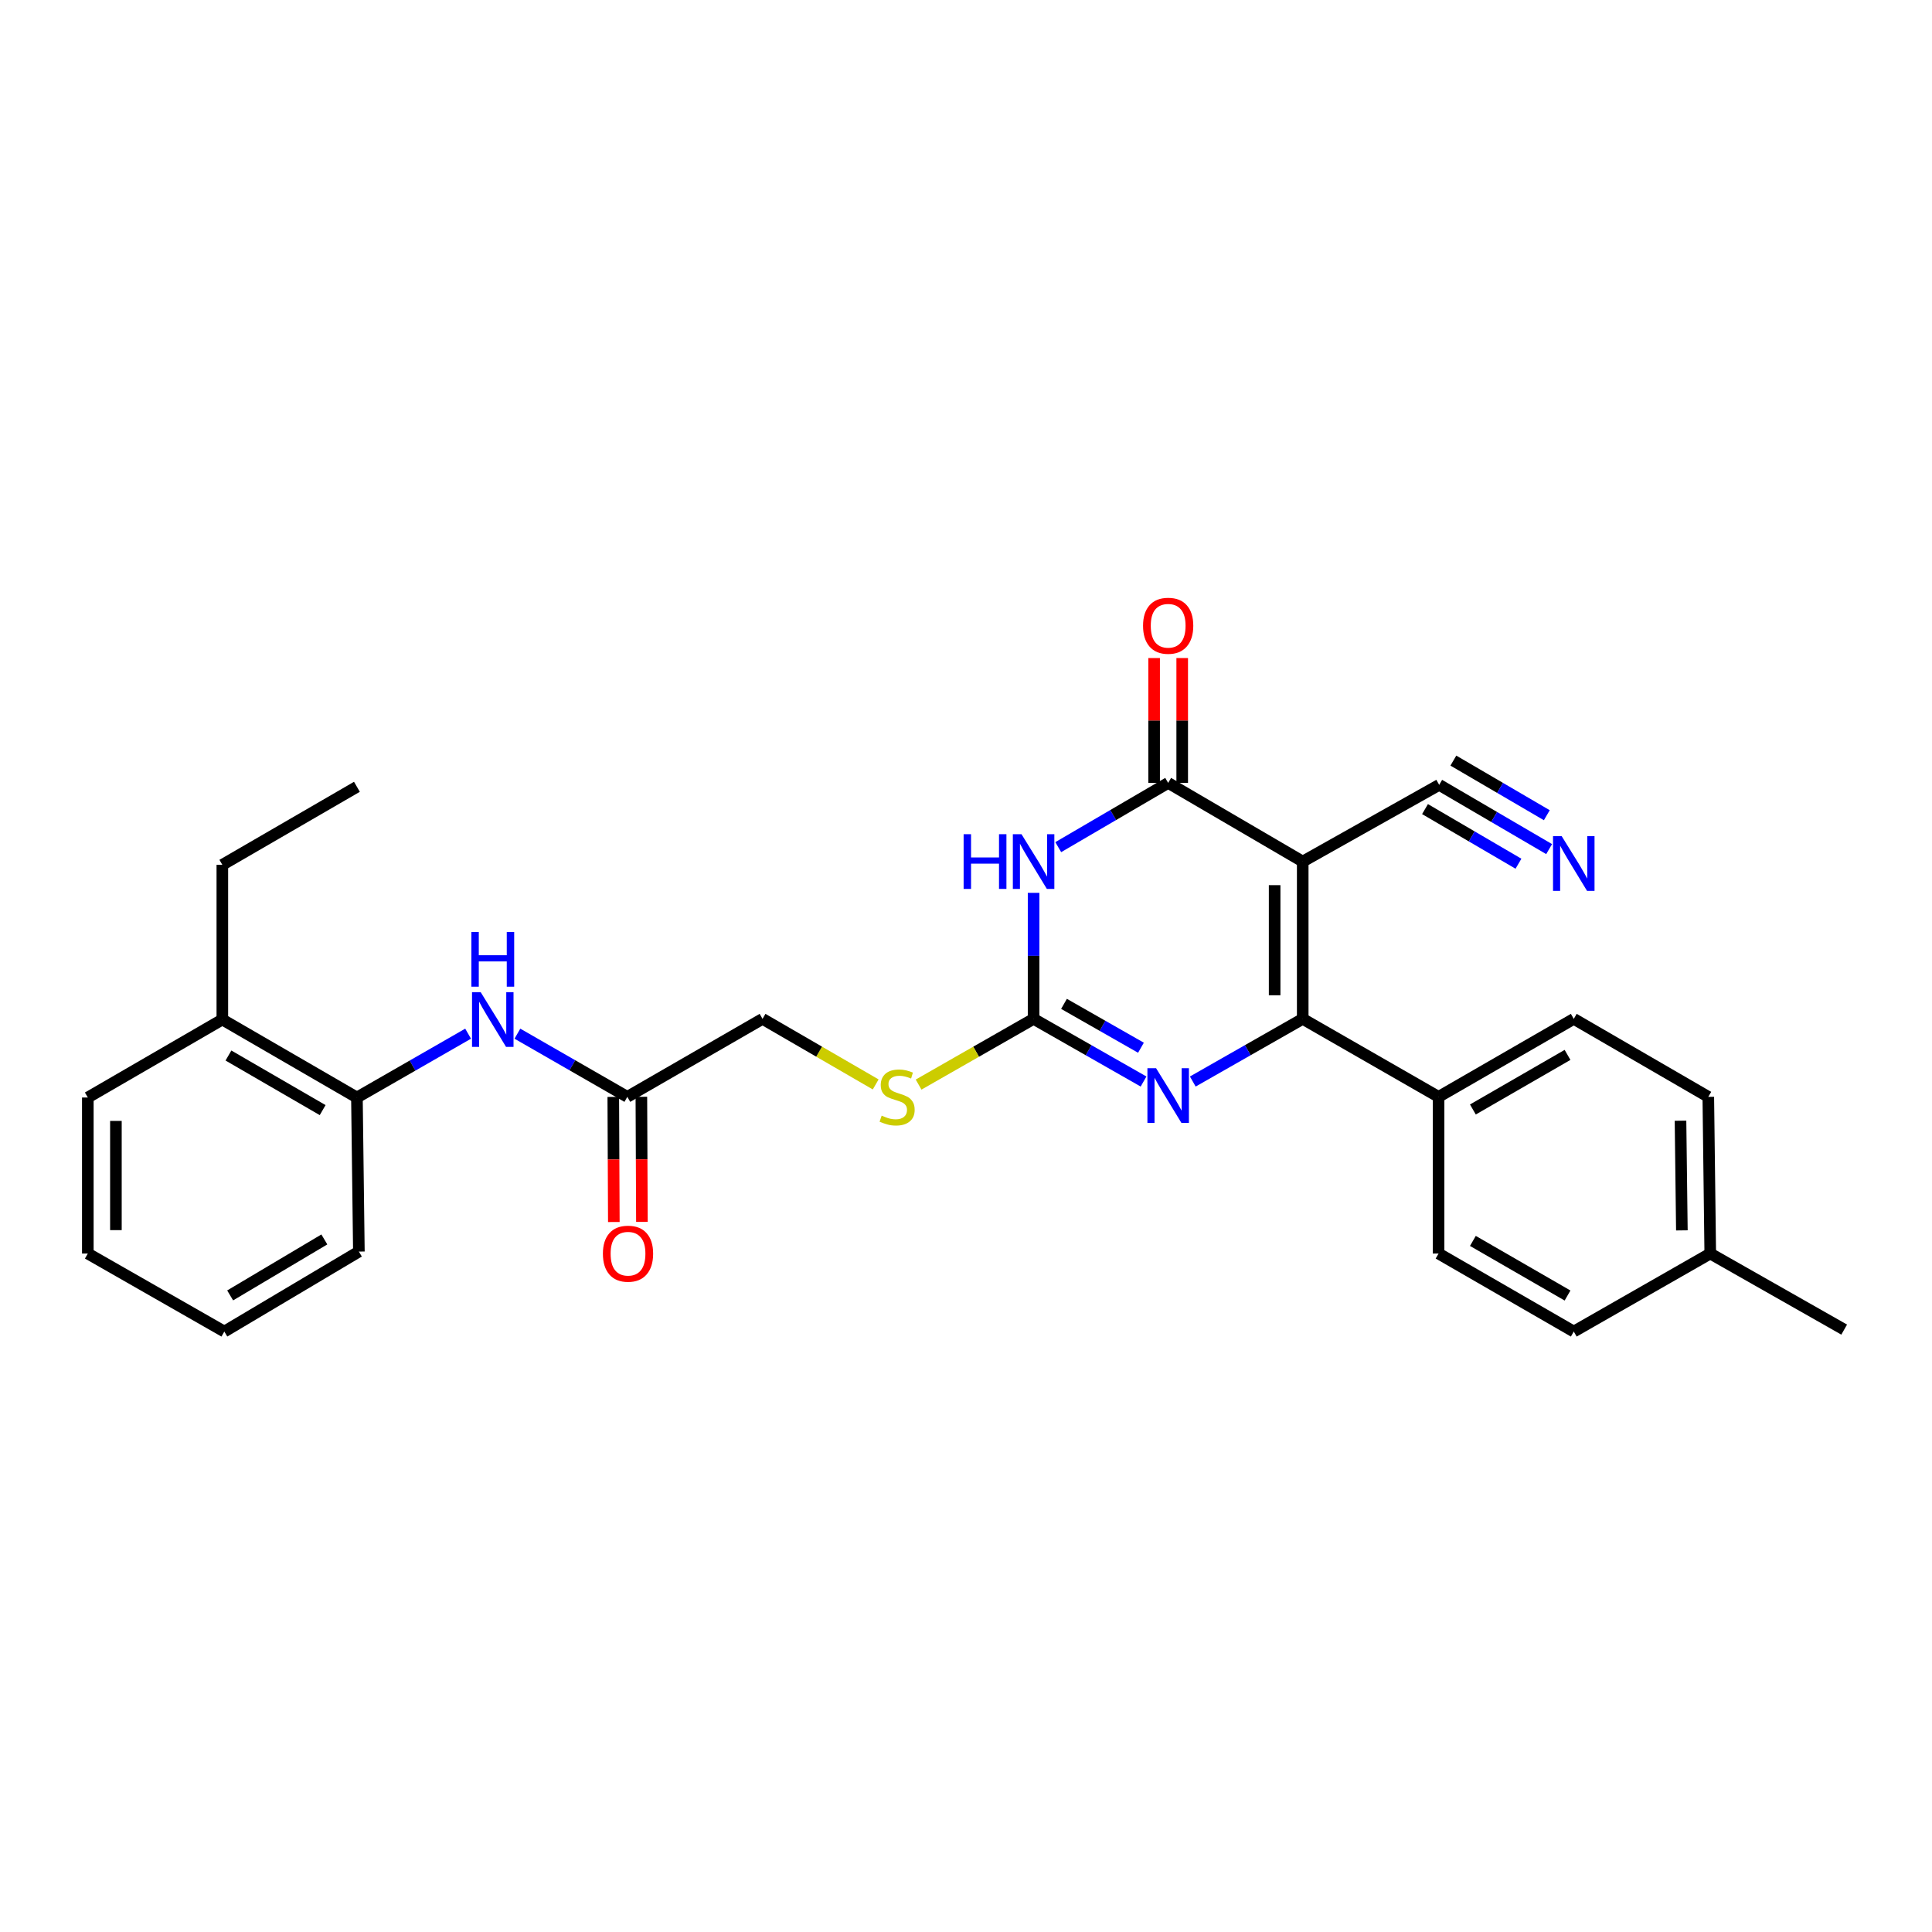 <?xml version='1.0' encoding='iso-8859-1'?>
<svg version='1.1' baseProfile='full'
              xmlns='http://www.w3.org/2000/svg'
                      xmlns:rdkit='http://www.rdkit.org/xml'
                      xmlns:xlink='http://www.w3.org/1999/xlink'
                  xml:space='preserve'
width='1000px' height='1000px' viewBox='0 0 1000 1000'>
<!-- END OF HEADER -->
<rect style='opacity:1.0;fill:#FFFFFF;stroke:none' width='1000' height='1000' x='0' y='0'> </rect>
<path class='bond-0' d='M 674.286,445.942 L 674.286,527.363' style='fill:none;fill-rule:evenodd;stroke:#000000;stroke-width:6px;stroke-linecap:butt;stroke-linejoin:miter;stroke-opacity:1' />
<path class='bond-0' d='M 659.748,458.155 L 659.748,515.15' style='fill:none;fill-rule:evenodd;stroke:#000000;stroke-width:6px;stroke-linecap:butt;stroke-linejoin:miter;stroke-opacity:1' />
<path class='bond-2' d='M 674.286,445.942 L 604.641,405.228' style='fill:none;fill-rule:evenodd;stroke:#000000;stroke-width:6px;stroke-linecap:butt;stroke-linejoin:miter;stroke-opacity:1' />
<path class='bond-5' d='M 674.286,445.942 L 744.924,406.238' style='fill:none;fill-rule:evenodd;stroke:#000000;stroke-width:6px;stroke-linecap:butt;stroke-linejoin:miter;stroke-opacity:1' />
<path class='bond-3' d='M 674.286,527.363 L 645.836,543.579' style='fill:none;fill-rule:evenodd;stroke:#000000;stroke-width:6px;stroke-linecap:butt;stroke-linejoin:miter;stroke-opacity:1' />
<path class='bond-3' d='M 645.836,543.579 L 617.385,559.796' style='fill:none;fill-rule:evenodd;stroke:#0000FF;stroke-width:6px;stroke-linecap:butt;stroke-linejoin:miter;stroke-opacity:1' />
<path class='bond-8' d='M 674.286,527.363 L 744.601,567.73' style='fill:none;fill-rule:evenodd;stroke:#000000;stroke-width:6px;stroke-linecap:butt;stroke-linejoin:miter;stroke-opacity:1' />
<path class='bond-1' d='M 547.745,438.485 L 576.193,421.857' style='fill:none;fill-rule:evenodd;stroke:#0000FF;stroke-width:6px;stroke-linecap:butt;stroke-linejoin:miter;stroke-opacity:1' />
<path class='bond-1' d='M 576.193,421.857 L 604.641,405.228' style='fill:none;fill-rule:evenodd;stroke:#000000;stroke-width:6px;stroke-linecap:butt;stroke-linejoin:miter;stroke-opacity:1' />
<path class='bond-4' d='M 534.988,462.138 L 534.988,494.75' style='fill:none;fill-rule:evenodd;stroke:#0000FF;stroke-width:6px;stroke-linecap:butt;stroke-linejoin:miter;stroke-opacity:1' />
<path class='bond-4' d='M 534.988,494.75 L 534.988,527.363' style='fill:none;fill-rule:evenodd;stroke:#000000;stroke-width:6px;stroke-linecap:butt;stroke-linejoin:miter;stroke-opacity:1' />
<path class='bond-12' d='M 611.91,405.228 L 611.91,372.915' style='fill:none;fill-rule:evenodd;stroke:#000000;stroke-width:6px;stroke-linecap:butt;stroke-linejoin:miter;stroke-opacity:1' />
<path class='bond-12' d='M 611.91,372.915 L 611.91,340.603' style='fill:none;fill-rule:evenodd;stroke:#FF0000;stroke-width:6px;stroke-linecap:butt;stroke-linejoin:miter;stroke-opacity:1' />
<path class='bond-12' d='M 597.372,405.228 L 597.372,372.915' style='fill:none;fill-rule:evenodd;stroke:#000000;stroke-width:6px;stroke-linecap:butt;stroke-linejoin:miter;stroke-opacity:1' />
<path class='bond-12' d='M 597.372,372.915 L 597.372,340.603' style='fill:none;fill-rule:evenodd;stroke:#FF0000;stroke-width:6px;stroke-linecap:butt;stroke-linejoin:miter;stroke-opacity:1' />
<path class='bond-28' d='M 591.897,559.796 L 563.442,543.58' style='fill:none;fill-rule:evenodd;stroke:#0000FF;stroke-width:6px;stroke-linecap:butt;stroke-linejoin:miter;stroke-opacity:1' />
<path class='bond-28' d='M 563.442,543.58 L 534.988,527.363' style='fill:none;fill-rule:evenodd;stroke:#000000;stroke-width:6px;stroke-linecap:butt;stroke-linejoin:miter;stroke-opacity:1' />
<path class='bond-28' d='M 590.559,542.301 L 570.641,530.949' style='fill:none;fill-rule:evenodd;stroke:#0000FF;stroke-width:6px;stroke-linecap:butt;stroke-linejoin:miter;stroke-opacity:1' />
<path class='bond-28' d='M 570.641,530.949 L 550.723,519.597' style='fill:none;fill-rule:evenodd;stroke:#000000;stroke-width:6px;stroke-linecap:butt;stroke-linejoin:miter;stroke-opacity:1' />
<path class='bond-11' d='M 534.988,527.363 L 505.226,544.371' style='fill:none;fill-rule:evenodd;stroke:#000000;stroke-width:6px;stroke-linecap:butt;stroke-linejoin:miter;stroke-opacity:1' />
<path class='bond-11' d='M 505.226,544.371 L 475.464,561.379' style='fill:none;fill-rule:evenodd;stroke:#CCCC00;stroke-width:6px;stroke-linecap:butt;stroke-linejoin:miter;stroke-opacity:1' />
<path class='bond-6' d='M 744.924,406.238 L 773.376,422.867' style='fill:none;fill-rule:evenodd;stroke:#000000;stroke-width:6px;stroke-linecap:butt;stroke-linejoin:miter;stroke-opacity:1' />
<path class='bond-6' d='M 773.376,422.867 L 801.828,439.496' style='fill:none;fill-rule:evenodd;stroke:#0000FF;stroke-width:6px;stroke-linecap:butt;stroke-linejoin:miter;stroke-opacity:1' />
<path class='bond-6' d='M 737.588,418.789 L 761.773,432.924' style='fill:none;fill-rule:evenodd;stroke:#000000;stroke-width:6px;stroke-linecap:butt;stroke-linejoin:miter;stroke-opacity:1' />
<path class='bond-6' d='M 761.773,432.924 L 785.957,447.058' style='fill:none;fill-rule:evenodd;stroke:#0000FF;stroke-width:6px;stroke-linecap:butt;stroke-linejoin:miter;stroke-opacity:1' />
<path class='bond-6' d='M 752.26,393.686 L 776.444,407.821' style='fill:none;fill-rule:evenodd;stroke:#000000;stroke-width:6px;stroke-linecap:butt;stroke-linejoin:miter;stroke-opacity:1' />
<path class='bond-6' d='M 776.444,407.821 L 800.628,421.956' style='fill:none;fill-rule:evenodd;stroke:#0000FF;stroke-width:6px;stroke-linecap:butt;stroke-linejoin:miter;stroke-opacity:1' />
<path class='bond-7' d='M 267.808,535.029 L 296.256,551.38' style='fill:none;fill-rule:evenodd;stroke:#0000FF;stroke-width:6px;stroke-linecap:butt;stroke-linejoin:miter;stroke-opacity:1' />
<path class='bond-7' d='M 296.256,551.38 L 324.705,567.73' style='fill:none;fill-rule:evenodd;stroke:#000000;stroke-width:6px;stroke-linecap:butt;stroke-linejoin:miter;stroke-opacity:1' />
<path class='bond-10' d='M 242.293,535.032 L 213.518,551.55' style='fill:none;fill-rule:evenodd;stroke:#0000FF;stroke-width:6px;stroke-linecap:butt;stroke-linejoin:miter;stroke-opacity:1' />
<path class='bond-10' d='M 213.518,551.55 L 184.744,568.069' style='fill:none;fill-rule:evenodd;stroke:#000000;stroke-width:6px;stroke-linecap:butt;stroke-linejoin:miter;stroke-opacity:1' />
<path class='bond-15' d='M 744.601,567.73 L 814.585,527.363' style='fill:none;fill-rule:evenodd;stroke:#000000;stroke-width:6px;stroke-linecap:butt;stroke-linejoin:miter;stroke-opacity:1' />
<path class='bond-15' d='M 762.363,574.268 L 811.351,546.011' style='fill:none;fill-rule:evenodd;stroke:#000000;stroke-width:6px;stroke-linecap:butt;stroke-linejoin:miter;stroke-opacity:1' />
<path class='bond-16' d='M 744.601,567.73 L 744.601,648.828' style='fill:none;fill-rule:evenodd;stroke:#000000;stroke-width:6px;stroke-linecap:butt;stroke-linejoin:miter;stroke-opacity:1' />
<path class='bond-9' d='M 324.705,567.73 L 394.689,527.363' style='fill:none;fill-rule:evenodd;stroke:#000000;stroke-width:6px;stroke-linecap:butt;stroke-linejoin:miter;stroke-opacity:1' />
<path class='bond-13' d='M 317.436,567.762 L 317.577,600.137' style='fill:none;fill-rule:evenodd;stroke:#000000;stroke-width:6px;stroke-linecap:butt;stroke-linejoin:miter;stroke-opacity:1' />
<path class='bond-13' d='M 317.577,600.137 L 317.719,632.512' style='fill:none;fill-rule:evenodd;stroke:#FF0000;stroke-width:6px;stroke-linecap:butt;stroke-linejoin:miter;stroke-opacity:1' />
<path class='bond-13' d='M 331.973,567.698 L 332.115,600.073' style='fill:none;fill-rule:evenodd;stroke:#000000;stroke-width:6px;stroke-linecap:butt;stroke-linejoin:miter;stroke-opacity:1' />
<path class='bond-13' d='M 332.115,600.073 L 332.257,632.448' style='fill:none;fill-rule:evenodd;stroke:#FF0000;stroke-width:6px;stroke-linecap:butt;stroke-linejoin:miter;stroke-opacity:1' />
<path class='bond-14' d='M 184.744,568.069 L 115.083,527.702' style='fill:none;fill-rule:evenodd;stroke:#000000;stroke-width:6px;stroke-linecap:butt;stroke-linejoin:miter;stroke-opacity:1' />
<path class='bond-14' d='M 167.006,574.593 L 118.243,546.336' style='fill:none;fill-rule:evenodd;stroke:#000000;stroke-width:6px;stroke-linecap:butt;stroke-linejoin:miter;stroke-opacity:1' />
<path class='bond-21' d='M 184.744,568.069 L 185.754,647.818' style='fill:none;fill-rule:evenodd;stroke:#000000;stroke-width:6px;stroke-linecap:butt;stroke-linejoin:miter;stroke-opacity:1' />
<path class='bond-17' d='M 453.257,561.302 L 423.973,544.333' style='fill:none;fill-rule:evenodd;stroke:#CCCC00;stroke-width:6px;stroke-linecap:butt;stroke-linejoin:miter;stroke-opacity:1' />
<path class='bond-17' d='M 423.973,544.333 L 394.689,527.363' style='fill:none;fill-rule:evenodd;stroke:#000000;stroke-width:6px;stroke-linecap:butt;stroke-linejoin:miter;stroke-opacity:1' />
<path class='bond-22' d='M 115.083,527.702 L 115.083,447.63' style='fill:none;fill-rule:evenodd;stroke:#000000;stroke-width:6px;stroke-linecap:butt;stroke-linejoin:miter;stroke-opacity:1' />
<path class='bond-23' d='M 115.083,527.702 L 45.455,568.069' style='fill:none;fill-rule:evenodd;stroke:#000000;stroke-width:6px;stroke-linecap:butt;stroke-linejoin:miter;stroke-opacity:1' />
<path class='bond-18' d='M 814.585,527.363 L 884.214,567.73' style='fill:none;fill-rule:evenodd;stroke:#000000;stroke-width:6px;stroke-linecap:butt;stroke-linejoin:miter;stroke-opacity:1' />
<path class='bond-19' d='M 744.601,648.828 L 814.585,689.211' style='fill:none;fill-rule:evenodd;stroke:#000000;stroke-width:6px;stroke-linecap:butt;stroke-linejoin:miter;stroke-opacity:1' />
<path class='bond-19' d='M 762.365,642.293 L 811.354,670.561' style='fill:none;fill-rule:evenodd;stroke:#000000;stroke-width:6px;stroke-linecap:butt;stroke-linejoin:miter;stroke-opacity:1' />
<path class='bond-29' d='M 884.214,567.73 L 885.224,648.828' style='fill:none;fill-rule:evenodd;stroke:#000000;stroke-width:6px;stroke-linecap:butt;stroke-linejoin:miter;stroke-opacity:1' />
<path class='bond-29' d='M 869.829,580.076 L 870.535,636.844' style='fill:none;fill-rule:evenodd;stroke:#000000;stroke-width:6px;stroke-linecap:butt;stroke-linejoin:miter;stroke-opacity:1' />
<path class='bond-20' d='M 814.585,689.211 L 885.224,648.828' style='fill:none;fill-rule:evenodd;stroke:#000000;stroke-width:6px;stroke-linecap:butt;stroke-linejoin:miter;stroke-opacity:1' />
<path class='bond-24' d='M 885.224,648.828 L 954.545,688.201' style='fill:none;fill-rule:evenodd;stroke:#000000;stroke-width:6px;stroke-linecap:butt;stroke-linejoin:miter;stroke-opacity:1' />
<path class='bond-26' d='M 185.754,647.818 L 116.109,689.211' style='fill:none;fill-rule:evenodd;stroke:#000000;stroke-width:6px;stroke-linecap:butt;stroke-linejoin:miter;stroke-opacity:1' />
<path class='bond-26' d='M 167.88,641.53 L 119.128,670.505' style='fill:none;fill-rule:evenodd;stroke:#000000;stroke-width:6px;stroke-linecap:butt;stroke-linejoin:miter;stroke-opacity:1' />
<path class='bond-25' d='M 115.083,447.63 L 184.744,407.247' style='fill:none;fill-rule:evenodd;stroke:#000000;stroke-width:6px;stroke-linecap:butt;stroke-linejoin:miter;stroke-opacity:1' />
<path class='bond-30' d='M 45.455,568.069 L 45.455,648.828' style='fill:none;fill-rule:evenodd;stroke:#000000;stroke-width:6px;stroke-linecap:butt;stroke-linejoin:miter;stroke-opacity:1' />
<path class='bond-30' d='M 59.992,580.183 L 59.992,636.714' style='fill:none;fill-rule:evenodd;stroke:#000000;stroke-width:6px;stroke-linecap:butt;stroke-linejoin:miter;stroke-opacity:1' />
<path class='bond-27' d='M 116.109,689.211 L 45.455,648.828' style='fill:none;fill-rule:evenodd;stroke:#000000;stroke-width:6px;stroke-linecap:butt;stroke-linejoin:miter;stroke-opacity:1' />
<path  class='atom-2' d='M 498.768 431.782
L 502.608 431.782
L 502.608 443.822
L 517.088 443.822
L 517.088 431.782
L 520.928 431.782
L 520.928 460.102
L 517.088 460.102
L 517.088 447.022
L 502.608 447.022
L 502.608 460.102
L 498.768 460.102
L 498.768 431.782
' fill='#0000FF'/>
<path  class='atom-2' d='M 528.728 431.782
L 538.008 446.782
Q 538.928 448.262, 540.408 450.942
Q 541.888 453.622, 541.968 453.782
L 541.968 431.782
L 545.728 431.782
L 545.728 460.102
L 541.848 460.102
L 531.888 443.702
Q 530.728 441.782, 529.488 439.582
Q 528.288 437.382, 527.928 436.702
L 527.928 460.102
L 524.248 460.102
L 524.248 431.782
L 528.728 431.782
' fill='#0000FF'/>
<path  class='atom-4' d='M 598.381 552.9
L 607.661 567.9
Q 608.581 569.38, 610.061 572.06
Q 611.541 574.74, 611.621 574.9
L 611.621 552.9
L 615.381 552.9
L 615.381 581.22
L 611.501 581.22
L 601.541 564.82
Q 600.381 562.9, 599.141 560.7
Q 597.941 558.5, 597.581 557.82
L 597.581 581.22
L 593.901 581.22
L 593.901 552.9
L 598.381 552.9
' fill='#0000FF'/>
<path  class='atom-7' d='M 808.325 432.792
L 817.605 447.792
Q 818.525 449.272, 820.005 451.952
Q 821.485 454.632, 821.565 454.792
L 821.565 432.792
L 825.325 432.792
L 825.325 461.112
L 821.445 461.112
L 811.485 444.712
Q 810.325 442.792, 809.085 440.592
Q 807.885 438.392, 807.525 437.712
L 807.525 461.112
L 803.845 461.112
L 803.845 432.792
L 808.325 432.792
' fill='#0000FF'/>
<path  class='atom-8' d='M 248.8 513.542
L 258.08 528.542
Q 259 530.022, 260.48 532.702
Q 261.96 535.382, 262.04 535.542
L 262.04 513.542
L 265.8 513.542
L 265.8 541.862
L 261.92 541.862
L 251.96 525.462
Q 250.8 523.542, 249.56 521.342
Q 248.36 519.142, 248 518.462
L 248 541.862
L 244.32 541.862
L 244.32 513.542
L 248.8 513.542
' fill='#0000FF'/>
<path  class='atom-8' d='M 243.98 482.39
L 247.82 482.39
L 247.82 494.43
L 262.3 494.43
L 262.3 482.39
L 266.14 482.39
L 266.14 510.71
L 262.3 510.71
L 262.3 497.63
L 247.82 497.63
L 247.82 510.71
L 243.98 510.71
L 243.98 482.39
' fill='#0000FF'/>
<path  class='atom-12' d='M 456.35 577.45
Q 456.67 577.57, 457.99 578.13
Q 459.31 578.69, 460.75 579.05
Q 462.23 579.37, 463.67 579.37
Q 466.35 579.37, 467.91 578.09
Q 469.47 576.77, 469.47 574.49
Q 469.47 572.93, 468.67 571.97
Q 467.91 571.01, 466.71 570.49
Q 465.51 569.97, 463.51 569.37
Q 460.99 568.61, 459.47 567.89
Q 457.99 567.17, 456.91 565.65
Q 455.87 564.13, 455.87 561.57
Q 455.87 558.01, 458.27 555.81
Q 460.71 553.61, 465.51 553.61
Q 468.79 553.61, 472.51 555.17
L 471.59 558.25
Q 468.19 556.85, 465.63 556.85
Q 462.87 556.85, 461.35 558.01
Q 459.83 559.13, 459.87 561.09
Q 459.87 562.61, 460.63 563.53
Q 461.43 564.45, 462.55 564.97
Q 463.71 565.49, 465.63 566.09
Q 468.19 566.89, 469.71 567.69
Q 471.23 568.49, 472.31 570.13
Q 473.43 571.73, 473.43 574.49
Q 473.43 578.41, 470.79 580.53
Q 468.19 582.61, 463.83 582.61
Q 461.31 582.61, 459.39 582.05
Q 457.51 581.53, 455.27 580.61
L 456.35 577.45
' fill='#CCCC00'/>
<path  class='atom-13' d='M 591.641 323.887
Q 591.641 317.087, 595.001 313.287
Q 598.361 309.487, 604.641 309.487
Q 610.921 309.487, 614.281 313.287
Q 617.641 317.087, 617.641 323.887
Q 617.641 330.767, 614.241 334.687
Q 610.841 338.567, 604.641 338.567
Q 598.401 338.567, 595.001 334.687
Q 591.641 330.807, 591.641 323.887
M 604.641 335.367
Q 608.961 335.367, 611.281 332.487
Q 613.641 329.567, 613.641 323.887
Q 613.641 318.327, 611.281 315.527
Q 608.961 312.687, 604.641 312.687
Q 600.321 312.687, 597.961 315.487
Q 595.641 318.287, 595.641 323.887
Q 595.641 329.607, 597.961 332.487
Q 600.321 335.367, 604.641 335.367
' fill='#FF0000'/>
<path  class='atom-14' d='M 312.06 648.908
Q 312.06 642.108, 315.42 638.308
Q 318.78 634.508, 325.06 634.508
Q 331.34 634.508, 334.7 638.308
Q 338.06 642.108, 338.06 648.908
Q 338.06 655.788, 334.66 659.708
Q 331.26 663.588, 325.06 663.588
Q 318.82 663.588, 315.42 659.708
Q 312.06 655.828, 312.06 648.908
M 325.06 660.388
Q 329.38 660.388, 331.7 657.508
Q 334.06 654.588, 334.06 648.908
Q 334.06 643.348, 331.7 640.548
Q 329.38 637.708, 325.06 637.708
Q 320.74 637.708, 318.38 640.508
Q 316.06 643.308, 316.06 648.908
Q 316.06 654.628, 318.38 657.508
Q 320.74 660.388, 325.06 660.388
' fill='#FF0000'/>
</svg>
